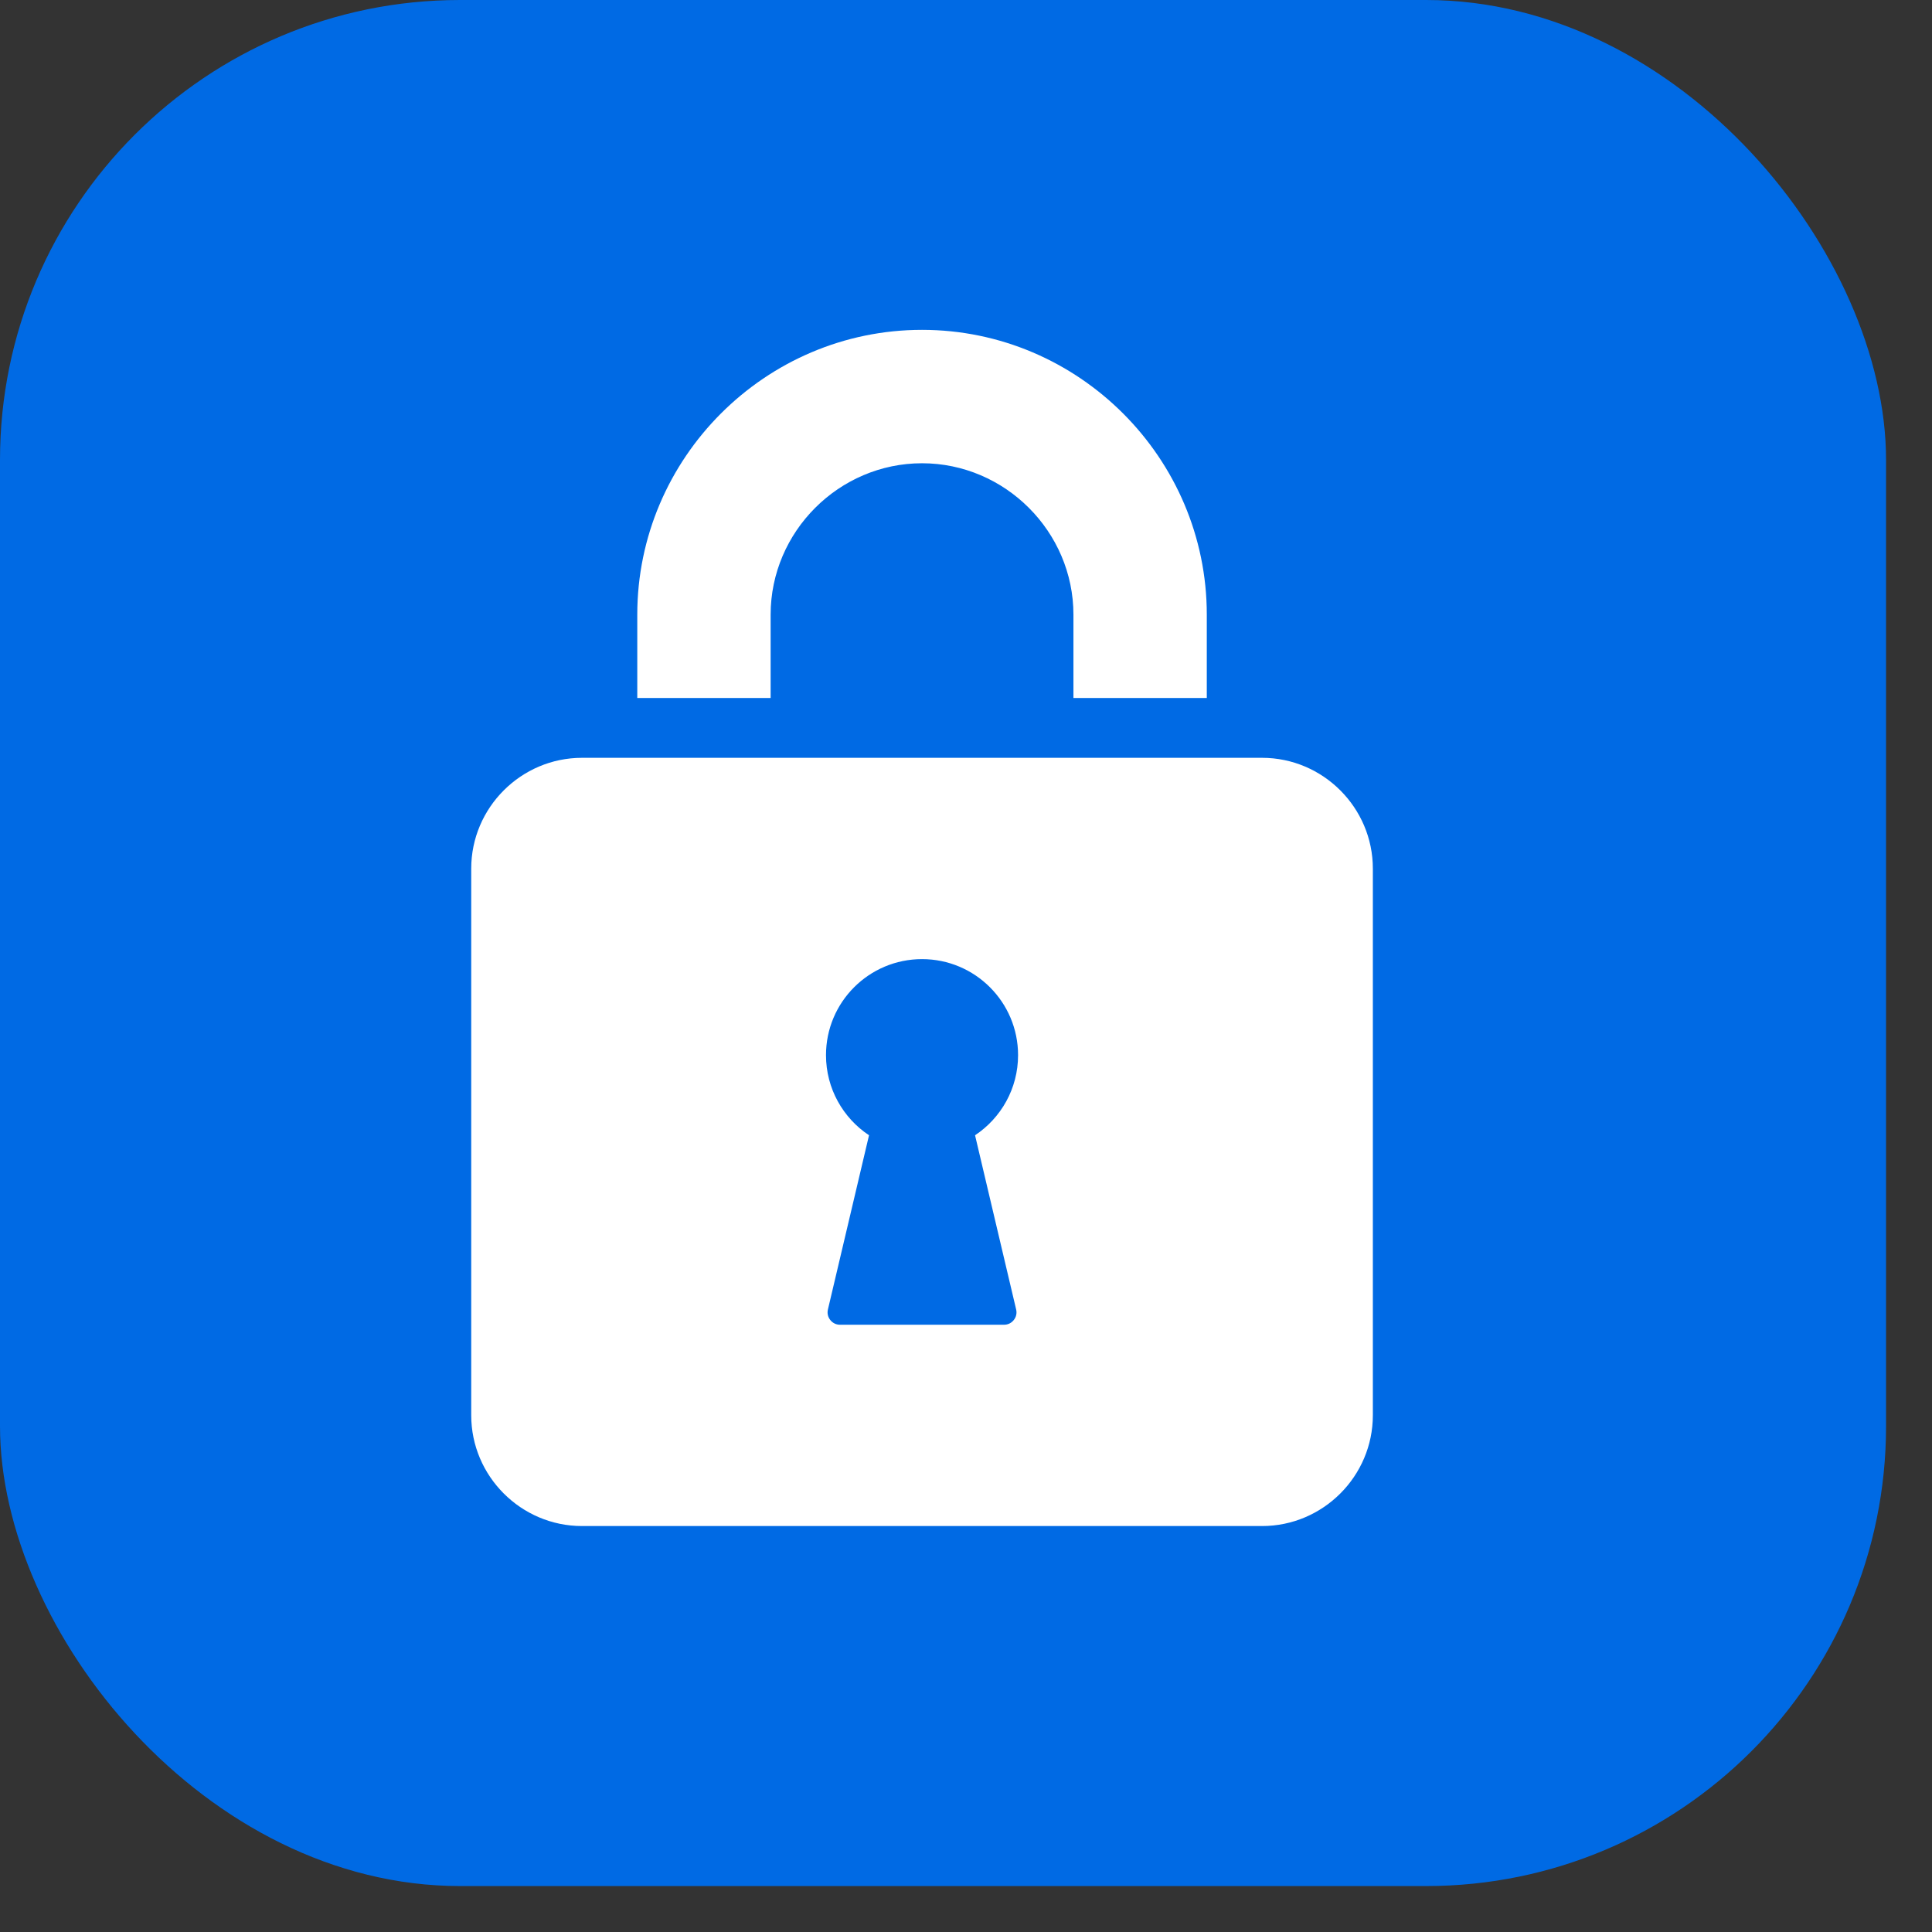 <?xml version="1.0" encoding="UTF-8"?> <svg xmlns="http://www.w3.org/2000/svg" width="41" height="41" viewBox="0 0 41 41" fill="none"><rect x="0" y="0" width="41" height="41" fill="#333333" stroke="none"/><rect data-figma-bg-blur-radius="12.7886" width="40.025" height="40.025" rx="9.762" fill="#006AE4"></rect><path fill-rule="evenodd" clip-rule="evenodd" d="M22.78 14.813V13.044C22.78 11.282 21.328 9.831 19.567 9.831C17.805 9.831 16.354 11.282 16.354 13.044V14.813H13.524V13.044C13.524 9.72 16.243 7 19.567 7C22.891 7 25.61 9.72 25.61 13.044V14.813H22.78ZM12.351 16.082H26.783C28.076 16.082 29.134 17.14 29.134 18.433V30.034C29.134 31.327 28.076 32.385 26.783 32.385H12.351C11.058 32.385 10 31.327 10 30.034V18.433C10 17.14 11.058 16.082 12.351 16.082ZM19.567 20.354C18.441 20.354 17.529 21.266 17.529 22.392C17.529 23.102 17.892 23.727 18.442 24.092L17.57 27.788C17.551 27.869 17.568 27.947 17.62 28.013C17.672 28.078 17.744 28.113 17.827 28.113H21.306C21.39 28.113 21.462 28.078 21.514 28.013C21.566 27.947 21.583 27.869 21.564 27.788L20.692 24.092C21.242 23.727 21.605 23.102 21.605 22.392C21.605 21.266 20.692 20.354 19.567 20.354Z" fill="white"></path><defs><clipPath id="bgblur_0_234_15_clip_path" transform="translate(12.789 12.789)"><rect width="40.025" height="40.025" rx="9.762"></rect></clipPath></defs></svg> 